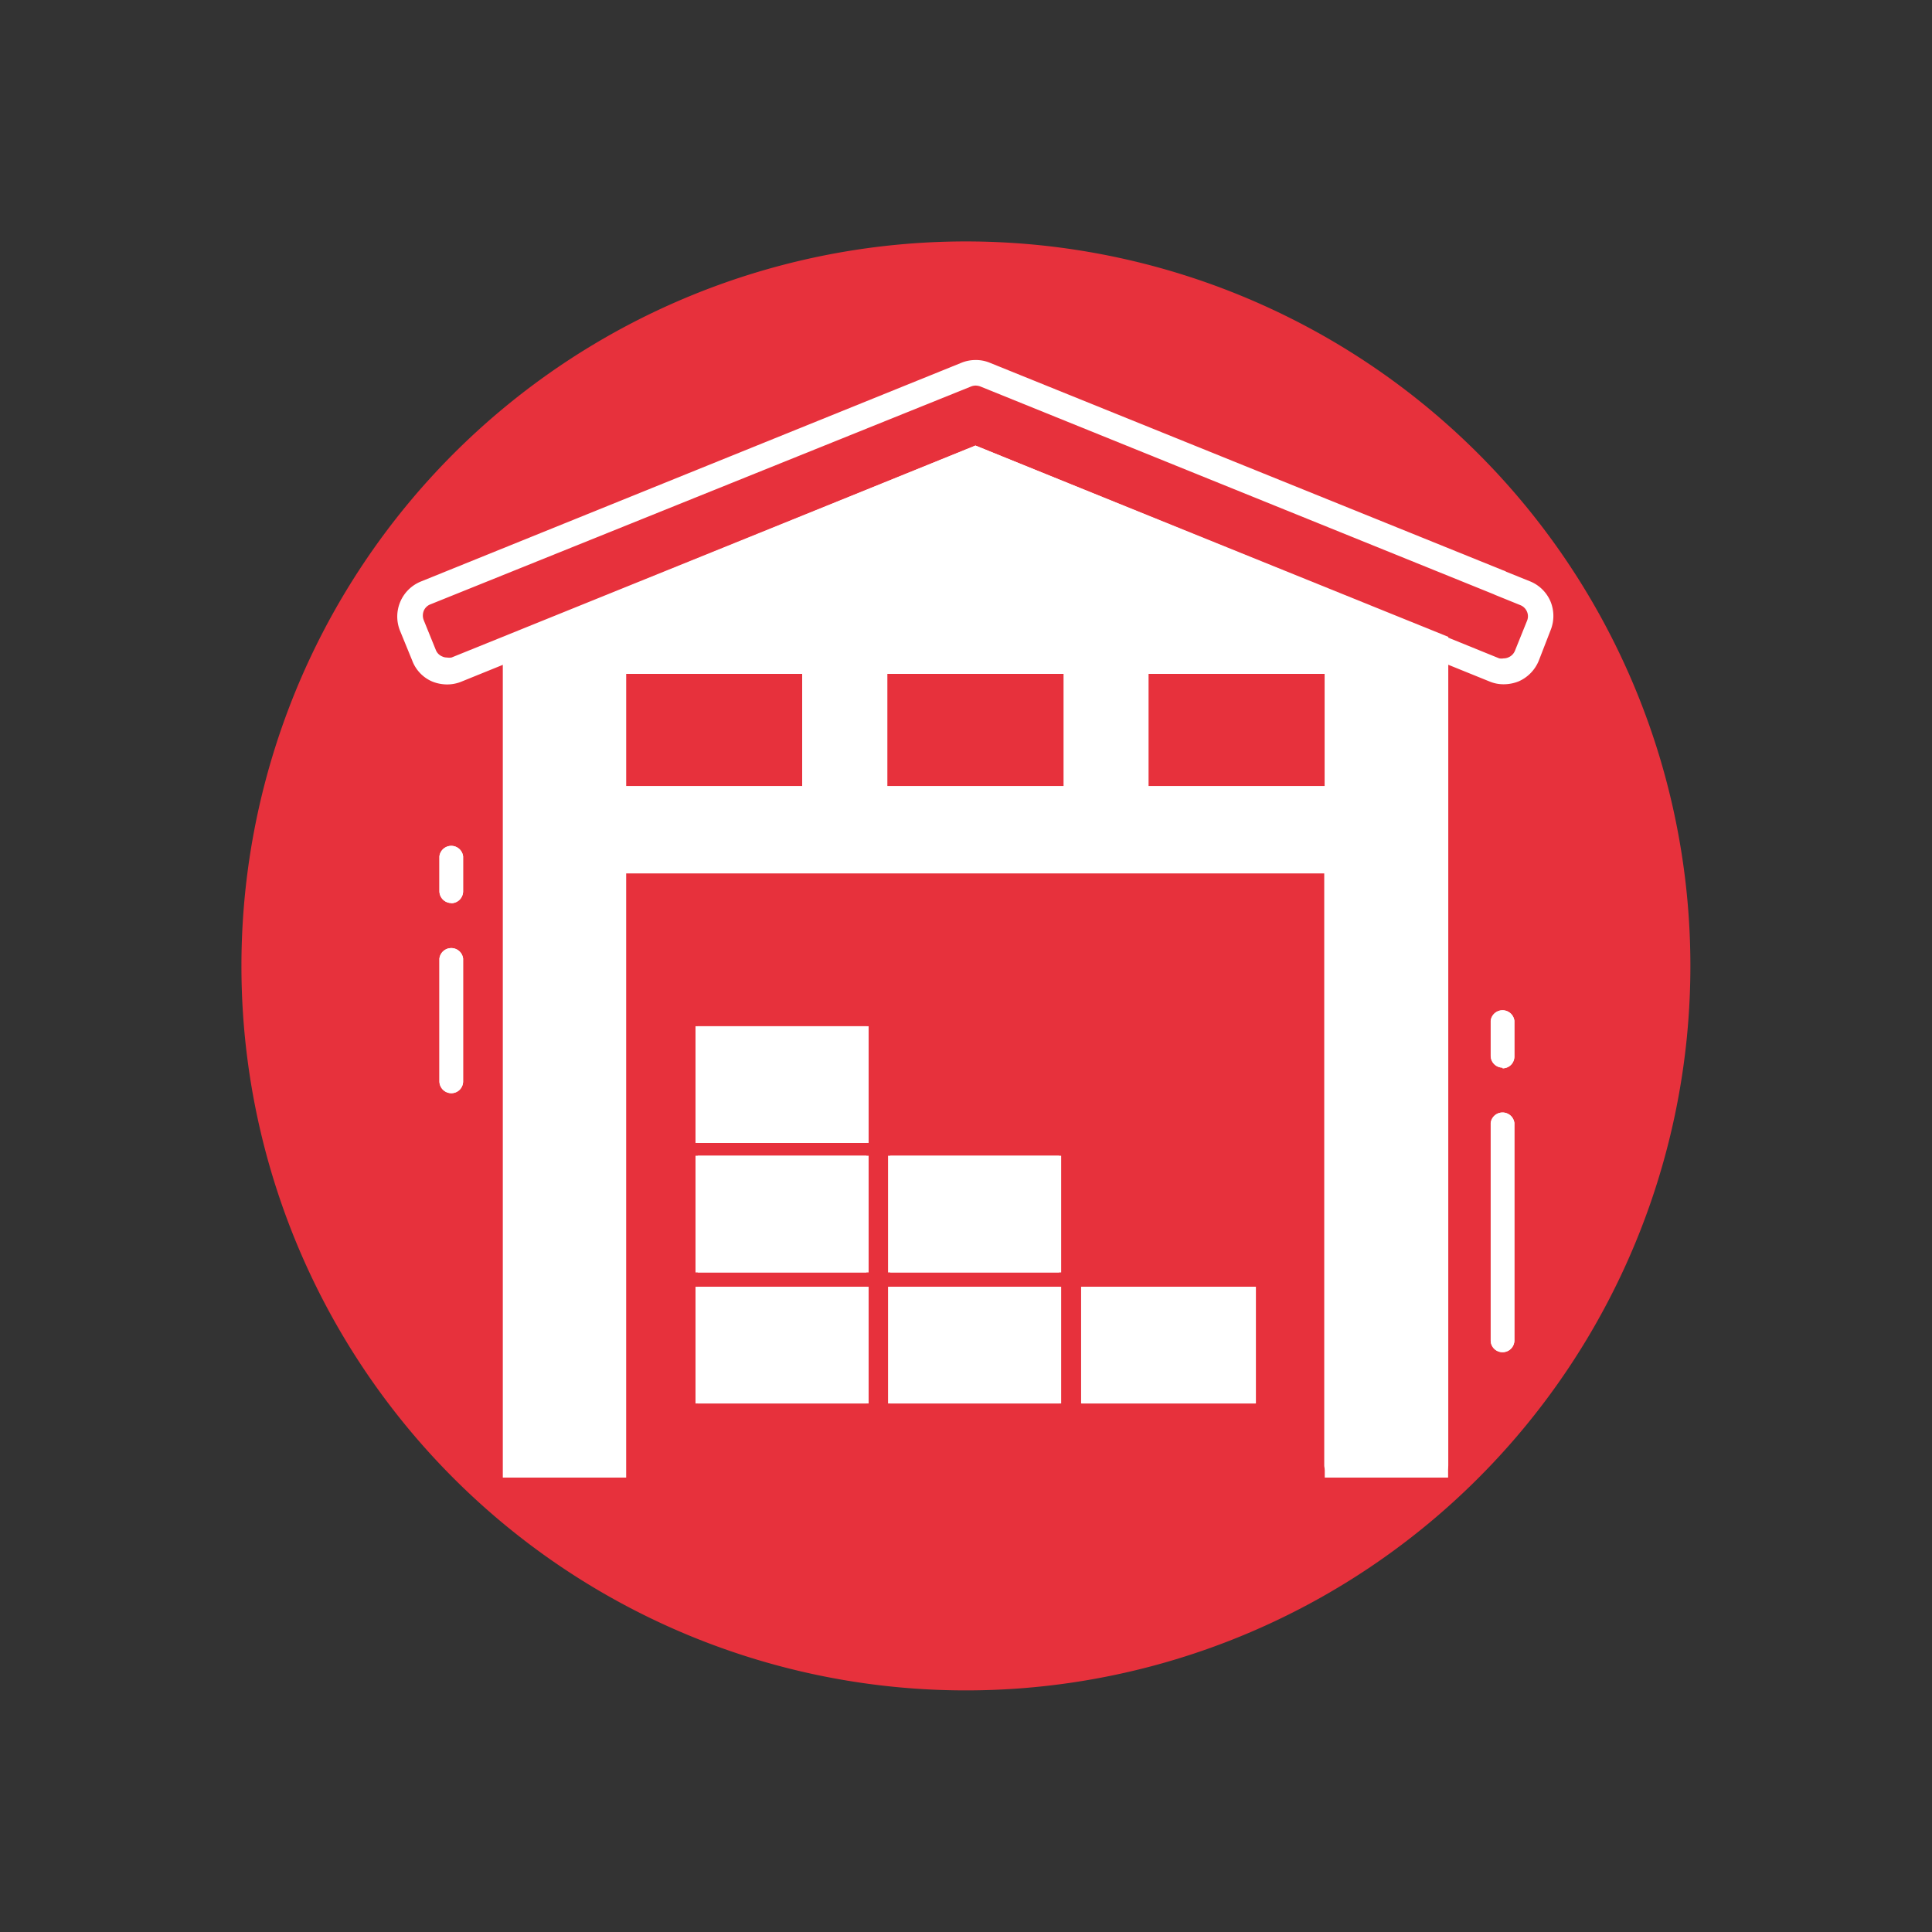 <svg xmlns="http://www.w3.org/2000/svg" viewBox="0 0 113.39 113.39"><rect x="0" y="0" width="113.39" height="113.39" fill="#333333" stroke="none"/><defs><style>.cls-1{fill:#e7313c}.cls-2{fill:#fff}</style></defs><path class="cls-1" d="M56.69 99.21a42.52 42.52 0 1 0-42.52-42.52 42.51 42.51 0 0 0 42.52 42.52" id="Layer_2" data-name="Layer 2"/><g id="Layer_1" data-name="Layer 1"><path class="cls-2" d="M29.51 35.94h7.24v50.78h-7.24zM77.75 35.94h7.24v50.78h-7.24z"/><path class="cls-2" d="m84.54 34.55-27-11a.72.72 0 0 0-.54 0l-27 11a.71.71 0 0 0-.45.67V86a.72.72 0 0 0 .72.72H36a.72.72 0 0 0 .72-.72V51.26h41V86a.73.73 0 0 0 .73.72h5.79A.72.72 0 0 0 85 86V35.22a.72.72 0 0 0-.46-.67ZM47.08 46.13H36.74v-6.58h10.34Zm15.34 0H52.08v-6.58h10.34Zm15.33 0H67.41v-6.58h10.34ZM26.49 64.16a.7.7 0 0 1-.7-.7v-7.2a.7.7 0 0 1 1.39 0v7.2a.69.69 0 0 1-.69.7M26.49 53a.7.7 0 0 1-.7-.7v-2.04a.7.7 0 0 1 1.39 0v2.05a.7.7 0 0 1-.69.7M88.19 79.36a.69.69 0 0 1-.7-.69V65.91a.7.7 0 0 1 1.39 0v12.76a.69.69 0 0 1-.69.69M88.19 62.66a.7.7 0 0 1-.7-.7v-2.05a.7.7 0 0 1 1.39 0V62a.69.69 0 0 1-.69.7"/><path class="cls-2" d="M52.12 75.52h10.16v6.85H52.12zM40.82 60.23h10.16v6.85H40.82zM40.82 75.52h10.16v6.85H40.82zM40.82 67.83h10.16v6.85H40.82zM52.12 67.83h10.16v6.85H52.12zM63.45 75.52h10.26v6.85H63.45z"/><path class="cls-1" d="M89.62 35.9a.71.71 0 0 0-.38-.38l-1.48-.6-.11-.05-30.12-12.19a.7.7 0 0 0-.53 0L25.26 35.52a.69.69 0 0 0-.39.38.75.75 0 0 0 0 .55l.71 1.75a.68.68 0 0 0 .38.38.63.63 0 0 0 .27.06.86.86 0 0 0 .27 0l30.75-12.49L88 38.59a.68.68 0 0 0 .54 0 .71.71 0 0 0 .38-.38l.71-1.76a.68.68 0 0 0-.01-.55Z"/><path class="cls-2" d="M57.26 22.63a.86.86 0 0 1 .27.05l30.12 12.19.11.05 1.48.6a.71.71 0 0 1 .38.38.68.68 0 0 1 0 .54l-.71 1.76a.71.71 0 0 1-.38.38.67.67 0 0 1-.28.06.75.75 0 0 1-.26 0L57.25 26.15 26.5 38.59a.86.86 0 0 1-.27 0 .63.63 0 0 1-.27-.06.68.68 0 0 1-.38-.38l-.71-1.75a.75.75 0 0 1 0-.55.69.69 0 0 1 .39-.38L57 22.68a.75.75 0 0 1 .26-.05m0-1.5a2.19 2.19 0 0 0-.83.16L24.7 34.13A2.22 2.22 0 0 0 23.47 37l.72 1.76A2.16 2.16 0 0 0 25.37 40a2.35 2.35 0 0 0 .86.17 2.2 2.2 0 0 0 .84-.16l30.18-12.24L87.43 40a2.12 2.12 0 0 0 .83.16 2.36 2.36 0 0 0 .87-.17 2.25 2.25 0 0 0 1.18-1.21L91 37a2.23 2.23 0 0 0 0-1.7 2.2 2.2 0 0 0-1.2-1.18l-1.39-.56a.88.88 0 0 0-.2-.09L58.09 21.29a2.12 2.12 0 0 0-.83-.16ZM26.49 64.16a.7.7 0 0 1-.7-.7v-7.2a.7.7 0 0 1 1.39 0v7.2a.69.69 0 0 1-.69.7M26.49 53a.7.7 0 0 1-.7-.7v-2.04a.7.7 0 0 1 1.39 0v2.05a.7.7 0 0 1-.69.7M88.19 79.36a.69.69 0 0 1-.7-.69V65.91a.7.7 0 0 1 1.39 0v12.76a.69.69 0 0 1-.69.69M88.19 62.66a.7.7 0 0 1-.7-.7v-2.05a.7.7 0 0 1 1.39 0V62a.69.69 0 0 1-.69.7M52.25 75.52h9.91v6.85h-9.91zM40.95 60.23h9.9v6.85h-9.9zM40.95 75.52h9.9v6.85h-9.9zM40.95 67.83h9.9v6.85h-9.9zM52.25 67.83h9.91v6.85h-9.91zM63.5 75.52h10.16v6.85H63.5z"/></g></svg>
